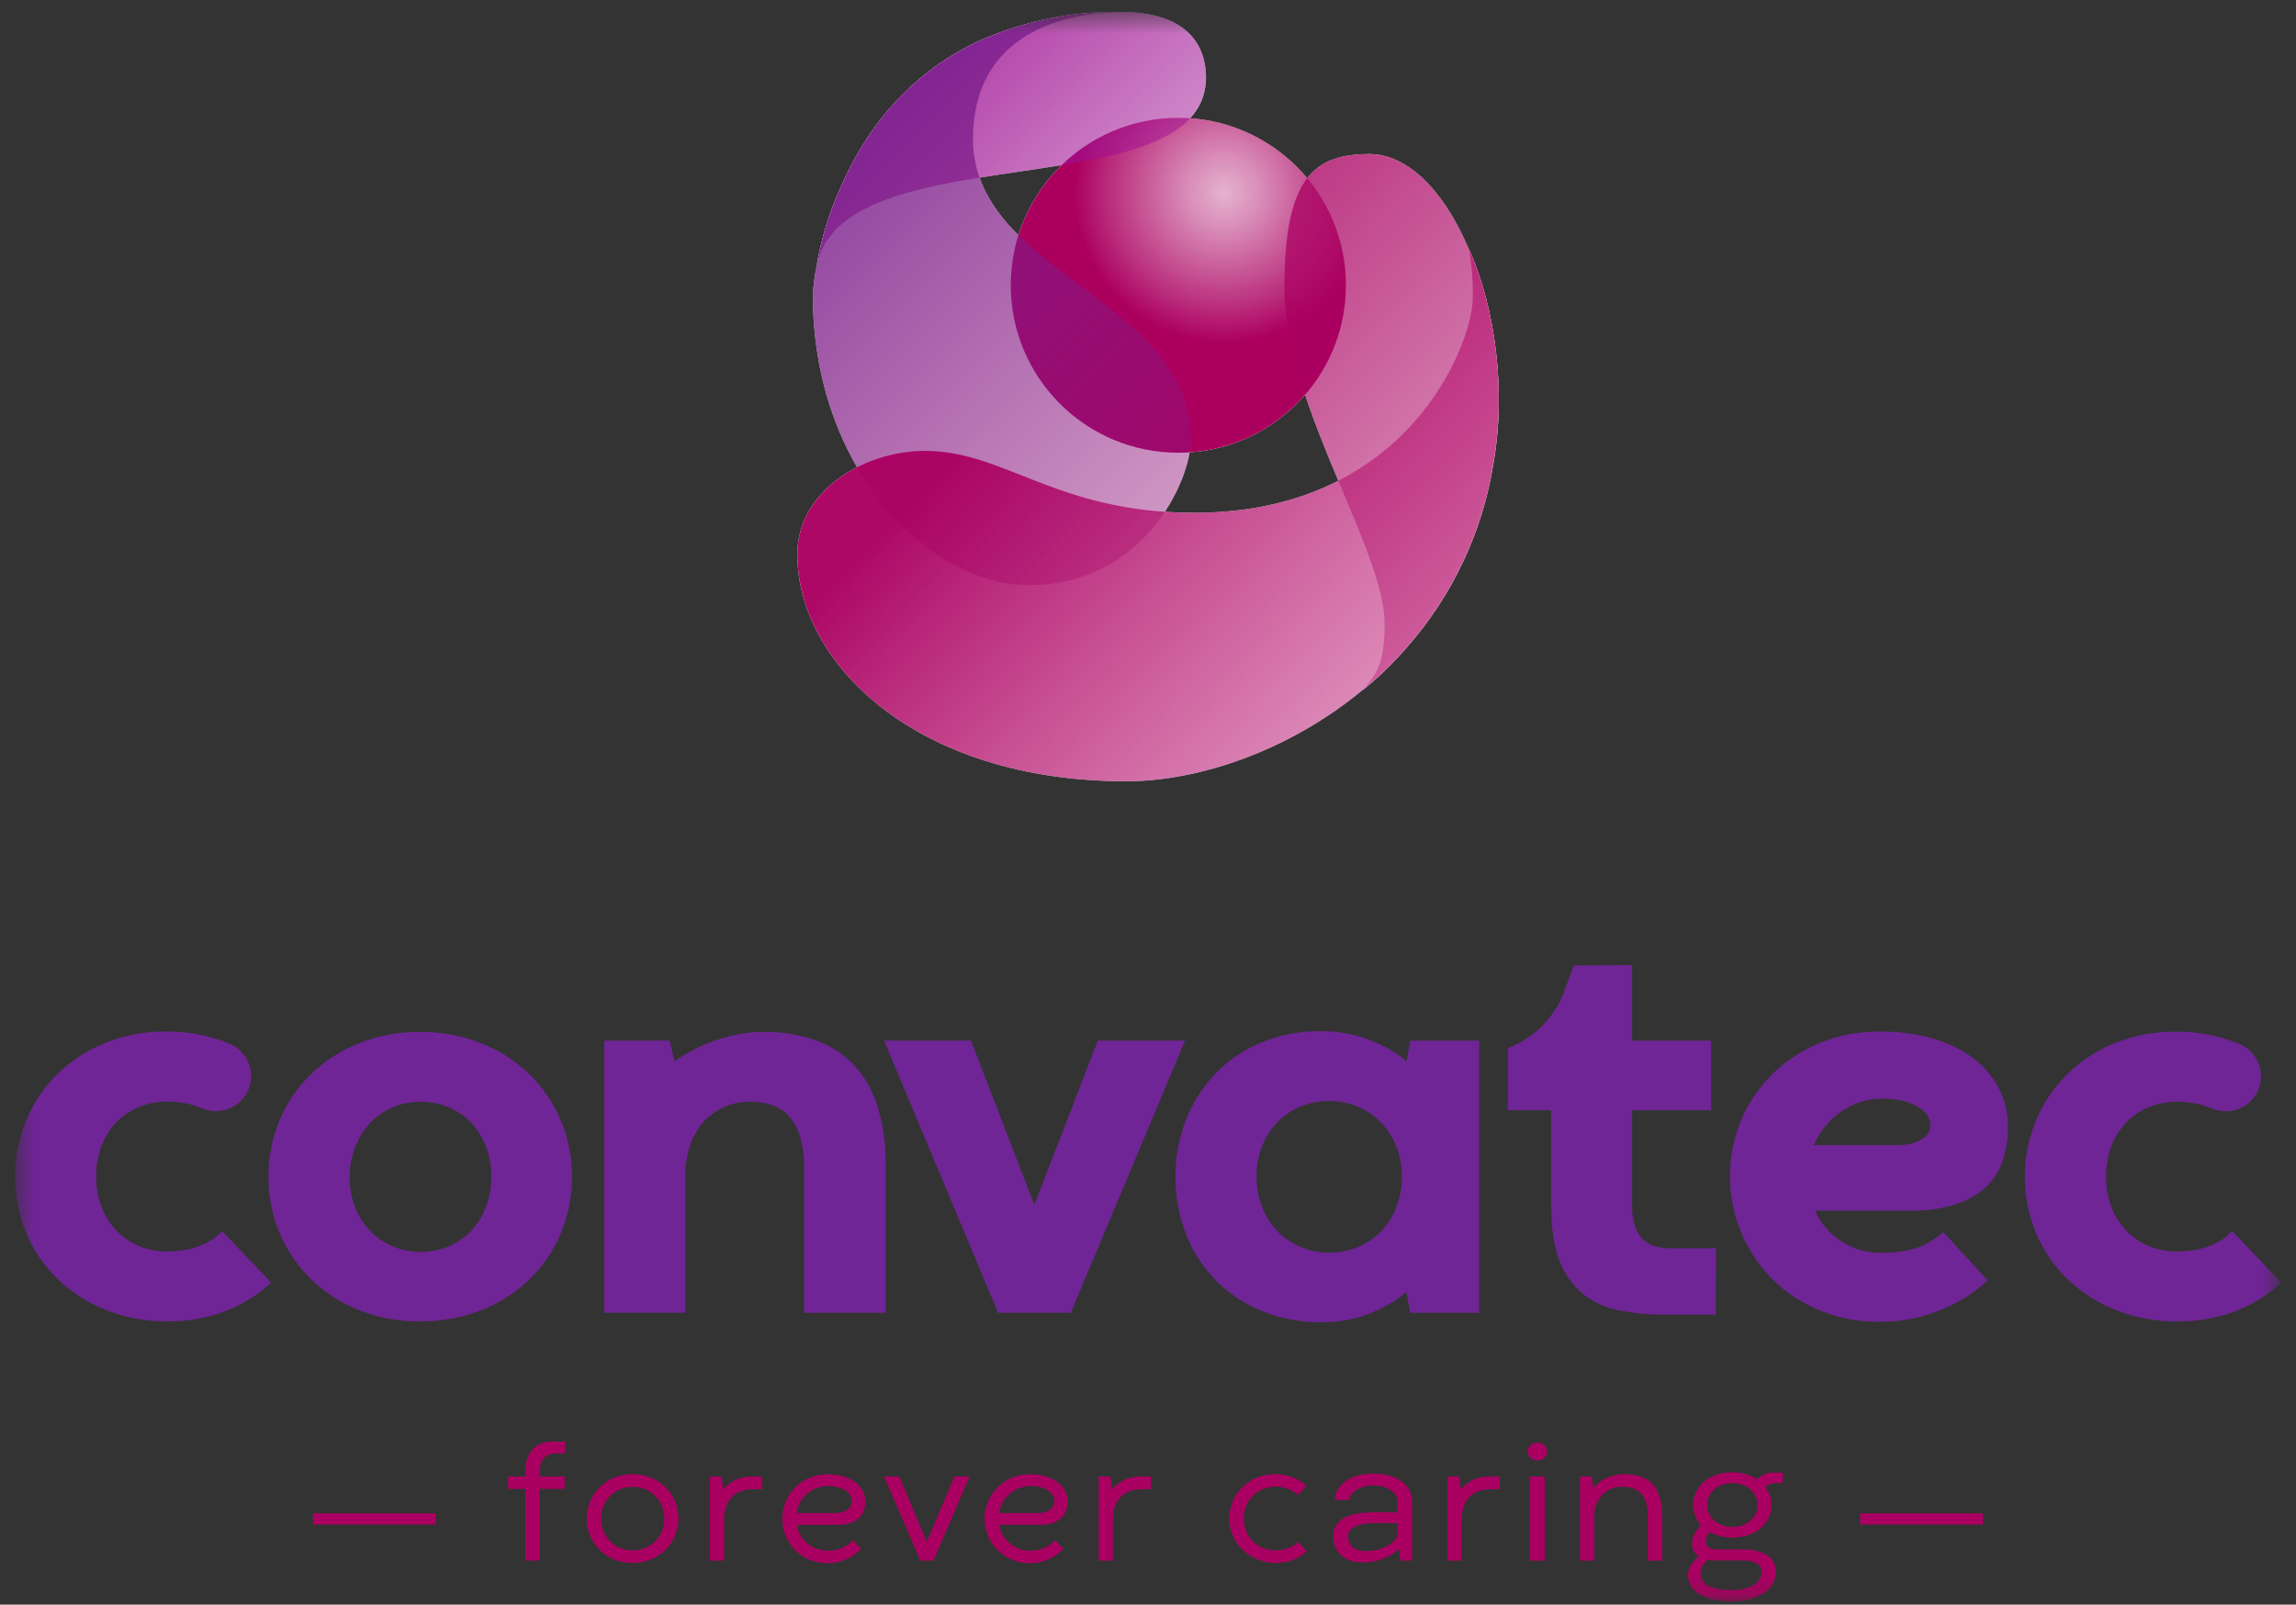 <svg xmlns="http://www.w3.org/2000/svg" width="103" height="72" viewBox="0 0 103 72" fill="none"><rect x="0" y="0" width="103" height="72" fill="#333333" stroke="none"/><g clip-path="url(#clip0_3697_10995)"><mask id="mask0_3697_10995" style="mask-type:luminance" maskUnits="userSpaceOnUse" x="0" y="0" width="103" height="72"><path d="M102.327 0.539H0.672V71.862H102.327V0.539Z" fill="white"></path></mask><g mask="url(#mask0_3697_10995)"><path d="M9.97 55.238L12.161 57.547C11.55 58.123 10.828 58.569 10.041 58.86C9.214 59.16 8.339 59.305 7.459 59.289C6.519 59.292 5.587 59.114 4.714 58.765C3.913 58.444 3.183 57.97 2.565 57.369C1.965 56.784 1.49 56.083 1.169 55.309C0.506 53.699 0.506 51.892 1.169 50.282C1.489 49.506 1.962 48.801 2.558 48.209C3.174 47.605 3.902 47.126 4.702 46.802C5.578 46.449 6.515 46.273 7.459 46.284C8.329 46.277 9.193 46.425 10.011 46.72C10.114 46.759 10.217 46.8 10.317 46.84C10.551 46.941 10.756 47.097 10.916 47.294C11.076 47.491 11.186 47.724 11.237 47.973C11.287 48.222 11.276 48.48 11.206 48.724C11.135 48.967 11.006 49.19 10.83 49.374C10.603 49.607 10.311 49.765 9.991 49.827C9.672 49.89 9.341 49.853 9.043 49.722C8.99 49.701 8.936 49.679 8.876 49.659C8.428 49.5 7.955 49.423 7.479 49.429C7.064 49.427 6.652 49.505 6.266 49.659C5.89 49.808 5.548 50.032 5.26 50.317C4.96 50.617 4.725 50.976 4.571 51.371C4.396 51.822 4.309 52.301 4.317 52.785C4.309 53.266 4.395 53.744 4.571 54.192C4.728 54.59 4.964 54.952 5.265 55.255C5.551 55.545 5.893 55.773 6.271 55.925C6.657 56.079 7.069 56.157 7.484 56.155C8.559 56.151 9.388 55.846 9.97 55.238Z" fill="#6F2595"></path><path d="M12.043 52.805C12.037 51.939 12.205 51.08 12.538 50.279C12.859 49.503 13.334 48.801 13.934 48.213C14.552 47.611 15.283 47.137 16.084 46.818C16.957 46.468 17.89 46.294 18.83 46.305C19.779 46.293 20.722 46.467 21.604 46.818C22.408 47.136 23.141 47.611 23.761 48.213C24.362 48.801 24.838 49.504 25.163 50.279C25.831 51.897 25.831 53.714 25.163 55.332C24.838 56.107 24.362 56.81 23.761 57.398C23.14 58 22.405 58.473 21.599 58.789C20.713 59.133 19.769 59.303 18.818 59.291C17.88 59.303 16.95 59.128 16.079 58.778C15.283 58.459 14.557 57.987 13.941 57.39C13.342 56.803 12.867 56.102 12.544 55.329C12.208 54.53 12.037 53.672 12.043 52.805ZM15.684 52.794C15.678 53.264 15.762 53.732 15.932 54.171C16.085 54.57 16.317 54.935 16.614 55.243C16.902 55.539 17.247 55.773 17.628 55.932C18.02 56.094 18.441 56.176 18.865 56.173C19.293 56.177 19.718 56.095 20.114 55.932C20.493 55.776 20.835 55.544 21.12 55.25C21.411 54.941 21.638 54.579 21.79 54.183C21.961 53.74 22.045 53.268 22.038 52.794C22.045 52.325 21.96 51.859 21.79 51.422C21.639 51.027 21.411 50.667 21.12 50.361C20.834 50.068 20.492 49.836 20.114 49.679C19.719 49.518 19.297 49.435 18.87 49.438C18.446 49.434 18.025 49.517 17.633 49.679C17.255 49.836 16.913 50.068 16.627 50.361C16.336 50.667 16.108 51.027 15.957 51.422C15.778 51.857 15.685 52.323 15.684 52.794Z" fill="#6F2595"></path><path d="M39.735 52.358V58.906H36.071V52.44C36.083 51.959 36.023 51.479 35.894 51.016C35.8 50.674 35.632 50.358 35.399 50.091C35.193 49.862 34.931 49.689 34.64 49.589C34.327 49.484 33.998 49.432 33.668 49.436C33.249 49.429 32.835 49.516 32.454 49.689C32.1 49.851 31.785 50.087 31.529 50.379C31.266 50.689 31.068 51.048 30.946 51.435C30.809 51.865 30.741 52.314 30.746 52.765V58.901H27.105V46.693H30.039L30.262 47.623C30.816 47.23 31.423 46.917 32.065 46.693C32.407 46.574 32.757 46.479 33.113 46.41C33.47 46.34 33.833 46.305 34.197 46.305C35.054 46.283 35.907 46.425 36.712 46.722C37.375 46.976 37.966 47.389 38.433 47.923C38.898 48.478 39.236 49.127 39.422 49.826C39.643 50.652 39.749 51.504 39.735 52.358Z" fill="#6F2595"></path><path d="M49.251 46.693H53.162L48.038 58.905H44.774L39.66 46.693H43.56L46.388 54.03H46.412L49.251 46.693Z" fill="#6F2595"></path><path d="M52.731 52.805C52.725 51.941 52.882 51.085 53.191 50.279C53.486 49.507 53.93 48.8 54.499 48.201C55.081 47.592 55.783 47.11 56.561 46.787C57.424 46.432 58.349 46.255 59.283 46.269C59.668 46.268 60.052 46.303 60.431 46.375C60.783 46.441 61.128 46.54 61.462 46.67C61.771 46.789 62.07 46.932 62.357 47.099C62.618 47.249 62.866 47.421 63.099 47.611L63.26 46.693H66.358V58.906H63.26L63.093 57.987C62.594 58.381 62.039 58.701 61.448 58.936C60.761 59.207 60.027 59.341 59.288 59.33C58.359 59.343 57.436 59.167 56.578 58.812C55.799 58.491 55.094 58.016 54.504 57.416C53.93 56.822 53.483 56.116 53.191 55.344C52.881 54.534 52.724 53.672 52.731 52.805ZM56.371 52.794C56.365 53.271 56.454 53.745 56.631 54.189C56.792 54.591 57.03 54.957 57.332 55.267C57.628 55.565 57.98 55.801 58.369 55.962C59.182 56.29 60.09 56.29 60.902 55.962C61.291 55.801 61.644 55.565 61.939 55.267C62.241 54.958 62.477 54.591 62.633 54.189C62.808 53.745 62.894 53.271 62.888 52.794C62.894 52.322 62.806 51.853 62.629 51.416C62.467 51.017 62.229 50.653 61.928 50.344C61.632 50.045 61.279 49.809 60.89 49.648C60.074 49.32 59.162 49.32 58.346 49.648C57.958 49.808 57.608 50.044 57.315 50.344C57.017 50.652 56.782 51.017 56.626 51.416C56.452 51.854 56.366 52.322 56.371 52.794Z" fill="#6F2595"></path><path d="M70.179 44.47L70.602 43.324L73.218 43.301V46.694H76.765V49.815H73.218V54.101C73.209 54.419 73.255 54.735 73.354 55.037C73.427 55.259 73.553 55.461 73.719 55.625C73.873 55.772 74.061 55.876 74.267 55.927C74.49 55.983 74.719 56.011 74.949 56.009H76.988L76.964 58.988H74.596C73.945 58.991 73.297 58.93 72.658 58.805C72.079 58.697 71.532 58.456 71.062 58.1C70.579 57.713 70.206 57.205 69.983 56.627C69.719 55.995 69.588 55.164 69.589 54.136V49.815H67.644V47.028C68.225 46.807 68.752 46.464 69.189 46.023C69.626 45.582 69.963 45.053 70.179 44.47Z" fill="#6F2595"></path><path d="M85.641 54.325H81.424C81.676 54.898 82.095 55.382 82.625 55.714C83.153 56.049 83.767 56.223 84.392 56.216C84.719 56.22 85.046 56.197 85.369 56.146C85.619 56.107 85.864 56.042 86.1 55.952C86.301 55.876 86.493 55.777 86.672 55.659C86.841 55.547 87.012 55.423 87.185 55.287L89.164 57.455C88.916 57.685 88.65 57.897 88.368 58.086C88.026 58.32 87.664 58.521 87.285 58.688C86.85 58.877 86.398 59.027 85.936 59.135C85.414 59.255 84.881 59.314 84.345 59.311C83.412 59.322 82.487 59.146 81.623 58.794C80.828 58.468 80.106 57.99 79.496 57.386C78.591 56.47 77.977 55.308 77.729 54.045C77.48 52.782 77.609 51.474 78.1 50.284C78.422 49.508 78.894 48.803 79.491 48.211C80.103 47.608 80.828 47.13 81.623 46.804C82.49 46.451 83.42 46.274 84.357 46.286C85.158 46.278 85.955 46.385 86.725 46.604C87.373 46.785 87.982 47.082 88.522 47.482C89.002 47.842 89.395 48.305 89.672 48.836C89.945 49.376 90.085 49.974 90.078 50.579C90.08 51.066 90.009 51.55 89.867 52.016C89.726 52.468 89.477 52.879 89.141 53.213C88.752 53.582 88.285 53.859 87.775 54.025C87.085 54.243 86.364 54.344 85.641 54.325ZM84.451 49.299C83.792 49.295 83.148 49.495 82.607 49.87C82.338 50.056 82.096 50.278 81.888 50.53C81.674 50.787 81.499 51.075 81.37 51.383H85.058C85.448 51.402 85.836 51.316 86.182 51.136C86.278 51.091 86.362 51.025 86.43 50.944C86.498 50.862 86.547 50.767 86.575 50.664C86.602 50.562 86.607 50.455 86.589 50.35C86.571 50.246 86.53 50.147 86.471 50.059C86.367 49.905 86.23 49.776 86.07 49.682C85.862 49.557 85.636 49.463 85.4 49.406C85.09 49.328 84.77 49.291 84.451 49.295V49.299Z" fill="#6F2595"></path><path d="M100.138 55.238L102.328 57.547C101.717 58.123 100.996 58.57 100.208 58.861C99.38 59.163 98.504 59.309 97.624 59.295C96.683 59.298 95.751 59.12 94.878 58.77C94.077 58.45 93.346 57.976 92.727 57.375C92.128 56.789 91.653 56.088 91.331 55.314C90.671 53.703 90.671 51.898 91.331 50.288C91.652 49.511 92.125 48.807 92.722 48.215C93.337 47.609 94.066 47.131 94.866 46.807C95.742 46.455 96.679 46.28 97.624 46.293C98.493 46.286 99.357 46.434 100.174 46.729C100.277 46.767 100.379 46.807 100.48 46.849C100.713 46.95 100.918 47.105 101.079 47.303C101.238 47.5 101.349 47.733 101.399 47.982C101.449 48.231 101.439 48.489 101.368 48.732C101.297 48.976 101.168 49.199 100.993 49.383C100.766 49.616 100.474 49.774 100.155 49.836C99.835 49.899 99.505 49.862 99.207 49.731L99.04 49.667C98.592 49.509 98.119 49.432 97.644 49.438C97.228 49.436 96.816 49.514 96.43 49.667C96.054 49.817 95.712 50.041 95.424 50.326C95.125 50.627 94.891 50.985 94.735 51.38C94.56 51.831 94.474 52.311 94.482 52.794C94.474 53.275 94.56 53.753 94.735 54.201C94.892 54.595 95.127 54.953 95.424 55.255C95.71 55.545 96.052 55.773 96.43 55.925C96.816 56.079 97.228 56.157 97.644 56.155C98.725 56.152 99.557 55.846 100.138 55.238Z" fill="#6F2595"></path><path d="M23.566 70.025V66.81H22.793V66.252H23.566V66.064C23.566 65.895 23.585 65.727 23.623 65.562C23.658 65.402 23.726 65.251 23.82 65.118C23.92 64.984 24.051 64.877 24.201 64.805C24.389 64.718 24.594 64.677 24.801 64.684H25.349V65.22H24.939C24.82 65.216 24.702 65.239 24.593 65.287C24.506 65.327 24.43 65.387 24.372 65.463C24.313 65.546 24.271 65.639 24.25 65.738C24.224 65.851 24.212 65.967 24.213 66.083V66.251H25.334V66.808H24.204V70.024L23.566 70.025Z" fill="#AA0061"></path><path d="M26.32 68.139C26.319 67.871 26.372 67.606 26.476 67.36C26.576 67.122 26.723 66.907 26.907 66.726C27.094 66.543 27.316 66.398 27.559 66.301C28.085 66.093 28.669 66.093 29.195 66.301C29.439 66.399 29.66 66.543 29.849 66.726C30.033 66.907 30.18 67.122 30.281 67.36C30.385 67.606 30.438 67.871 30.438 68.139C30.438 68.406 30.385 68.671 30.281 68.918C30.181 69.156 30.034 69.371 29.849 69.551C29.66 69.734 29.437 69.878 29.193 69.977C28.668 70.185 28.083 70.185 27.557 69.977C27.315 69.879 27.094 69.734 26.907 69.551C26.723 69.371 26.577 69.155 26.476 68.918C26.371 68.672 26.318 68.406 26.32 68.139ZM26.964 68.139C26.961 68.328 26.996 68.517 27.067 68.693C27.139 68.868 27.244 69.028 27.378 69.162C27.507 69.292 27.661 69.394 27.831 69.462C28.005 69.535 28.193 69.571 28.382 69.569C28.572 69.571 28.761 69.535 28.937 69.462C29.106 69.393 29.26 69.291 29.389 69.163C29.519 69.034 29.621 68.88 29.691 68.712C29.839 68.345 29.839 67.936 29.691 67.569C29.62 67.401 29.516 67.249 29.386 67.122C29.257 66.992 29.103 66.89 28.934 66.822C28.759 66.749 28.571 66.713 28.382 66.715C28.191 66.713 28.002 66.749 27.826 66.822C27.657 66.89 27.504 66.992 27.376 67.122C27.243 67.256 27.138 67.417 27.067 67.592C26.996 67.768 26.961 67.956 26.964 68.145V68.139Z" fill="#AA0061"></path><path d="M34.193 66.252V66.822H33.779C33.599 66.819 33.422 66.848 33.252 66.907C33.099 66.96 32.96 67.048 32.845 67.162C32.729 67.282 32.639 67.425 32.582 67.582C32.516 67.769 32.484 67.966 32.488 68.164V70.025H31.848V66.252H32.377L32.443 66.837C32.585 66.66 32.765 66.518 32.969 66.42C33.212 66.302 33.479 66.245 33.748 66.252H34.193Z" fill="#AA0061"></path><path d="M37.567 68.421H35.744C35.772 68.584 35.829 68.743 35.911 68.888C35.993 69.026 36.098 69.15 36.221 69.253C36.346 69.356 36.487 69.438 36.639 69.494C36.795 69.553 36.961 69.583 37.128 69.581C37.353 69.588 37.577 69.543 37.784 69.452C37.961 69.369 38.122 69.255 38.261 69.117L38.627 69.499C38.542 69.59 38.45 69.672 38.352 69.746C38.242 69.826 38.125 69.894 38.002 69.95C37.868 70.01 37.73 70.058 37.587 70.091C37.163 70.186 36.719 70.149 36.315 69.985C36.075 69.886 35.857 69.74 35.673 69.556C35.3 69.183 35.09 68.675 35.09 68.147C35.09 67.619 35.3 67.112 35.673 66.738C35.864 66.55 36.09 66.401 36.339 66.3C36.587 66.2 36.853 66.149 37.121 66.152C37.369 66.148 37.615 66.182 37.852 66.252C38.043 66.309 38.223 66.4 38.382 66.52C38.518 66.624 38.63 66.757 38.709 66.909C38.782 67.051 38.82 67.208 38.819 67.368C38.82 67.508 38.797 67.647 38.751 67.779C38.706 67.906 38.63 68.021 38.531 68.114C38.419 68.217 38.286 68.295 38.141 68.341C37.955 68.399 37.761 68.425 37.567 68.421ZM35.737 67.891H37.505C37.697 67.897 37.885 67.838 38.038 67.723C38.093 67.676 38.137 67.616 38.166 67.549C38.195 67.483 38.209 67.41 38.206 67.338C38.205 67.256 38.183 67.176 38.142 67.105C38.093 67.02 38.026 66.948 37.944 66.892C37.842 66.823 37.729 66.772 37.609 66.74C37.457 66.697 37.298 66.677 37.14 66.68C36.968 66.679 36.797 66.71 36.637 66.772C36.482 66.83 36.339 66.915 36.213 67.023C36.087 67.131 35.981 67.26 35.898 67.403C35.816 67.555 35.761 67.72 35.737 67.891Z" fill="#AA0061"></path><path d="M42.811 66.252H43.5L41.876 70.025H41.284L39.66 66.252H40.344L41.579 69.186L42.811 66.252Z" fill="#AA0061"></path><path d="M46.646 68.42H44.822C44.851 68.585 44.907 68.743 44.99 68.888C45.071 69.027 45.176 69.151 45.3 69.253C45.424 69.356 45.565 69.438 45.716 69.494C45.873 69.553 46.039 69.583 46.207 69.581C46.432 69.587 46.656 69.543 46.862 69.452C47.039 69.369 47.2 69.255 47.338 69.117L47.705 69.499C47.621 69.59 47.528 69.672 47.429 69.745C47.32 69.825 47.203 69.894 47.08 69.95C46.947 70.01 46.808 70.057 46.666 70.091C46.512 70.126 46.354 70.144 46.195 70.142C45.919 70.146 45.646 70.092 45.392 69.985C44.91 69.785 44.525 69.403 44.323 68.921C44.221 68.676 44.168 68.413 44.168 68.148C44.168 67.882 44.221 67.62 44.323 67.375C44.525 66.892 44.91 66.509 45.394 66.309C45.648 66.203 45.922 66.149 46.199 66.152C46.446 66.147 46.692 66.181 46.929 66.252C47.121 66.309 47.301 66.4 47.461 66.52C47.596 66.624 47.708 66.757 47.786 66.909C47.859 67.051 47.898 67.208 47.898 67.368C47.899 67.508 47.876 67.647 47.829 67.779C47.783 67.906 47.708 68.021 47.608 68.114C47.496 68.217 47.363 68.295 47.218 68.341C47.033 68.399 46.84 68.425 46.646 68.42ZM44.822 67.891H46.593C46.783 67.897 46.971 67.838 47.124 67.723C47.212 67.65 47.271 67.547 47.291 67.434C47.311 67.321 47.29 67.204 47.233 67.105C47.184 67.02 47.116 66.947 47.035 66.892C46.932 66.823 46.819 66.772 46.7 66.74C46.546 66.697 46.388 66.676 46.228 66.679C46.057 66.679 45.886 66.71 45.726 66.772C45.572 66.83 45.428 66.915 45.303 67.023C45.045 67.245 44.872 67.55 44.816 67.886L44.822 67.891Z" fill="#AA0061"></path><path d="M51.63 66.252V66.822H51.216C51.037 66.819 50.858 66.848 50.688 66.907C50.536 66.961 50.397 67.048 50.282 67.162C50.166 67.282 50.077 67.425 50.019 67.582C49.953 67.769 49.921 67.966 49.925 68.164V70.025H49.285V66.252H49.813L49.88 66.837C50.023 66.66 50.202 66.518 50.407 66.42C50.649 66.302 50.917 66.245 51.186 66.252H51.63Z" fill="#AA0061"></path><path d="M58.231 69.193L58.632 69.606C58.439 69.78 58.215 69.916 57.971 70.005C57.739 70.088 57.494 70.131 57.247 70.132C56.972 70.134 56.699 70.083 56.443 69.983C56.195 69.891 55.967 69.751 55.772 69.571C55.579 69.394 55.424 69.18 55.316 68.941C55.203 68.689 55.145 68.415 55.149 68.139C55.147 67.871 55.2 67.606 55.304 67.36C55.404 67.121 55.55 66.906 55.735 66.726C55.922 66.543 56.144 66.398 56.387 66.301C56.647 66.195 56.925 66.142 57.205 66.145C57.456 66.145 57.705 66.188 57.941 66.27C58.189 66.358 58.417 66.494 58.612 66.671L58.231 67.085C58.102 66.962 57.949 66.866 57.782 66.805C57.601 66.739 57.41 66.706 57.217 66.708C57.034 66.708 56.853 66.741 56.682 66.807C56.512 66.872 56.356 66.971 56.225 67.098C56.093 67.225 55.989 67.377 55.918 67.546C55.761 67.925 55.761 68.352 55.918 68.731C55.99 68.902 56.097 69.055 56.231 69.181C56.363 69.305 56.517 69.401 56.686 69.466C56.855 69.532 57.035 69.567 57.217 69.566C57.403 69.574 57.587 69.546 57.762 69.482C57.936 69.417 58.095 69.319 58.231 69.193Z" fill="#AA0061"></path><path d="M63.351 70.025H62.817L62.757 69.492C62.656 69.592 62.544 69.679 62.422 69.752C62.295 69.831 62.161 69.897 62.021 69.948C61.88 70.002 61.734 70.043 61.586 70.069C61.438 70.095 61.288 70.109 61.138 70.109C60.965 70.11 60.793 70.088 60.627 70.042C60.474 69.999 60.332 69.927 60.208 69.829C60.084 69.729 59.987 69.6 59.923 69.455C59.848 69.28 59.812 69.091 59.817 68.901C59.809 68.718 59.863 68.537 59.971 68.39C60.08 68.251 60.221 68.142 60.382 68.072C60.569 67.987 60.768 67.93 60.972 67.904C61.2 67.873 61.429 67.857 61.659 67.857H61.895H62.172C62.266 67.857 62.36 67.857 62.45 67.867H62.703V67.398C62.7 67.3 62.674 67.205 62.626 67.12C62.575 67.026 62.503 66.946 62.415 66.885C62.311 66.809 62.194 66.752 62.07 66.718C61.912 66.674 61.749 66.653 61.586 66.656C61.45 66.655 61.316 66.673 61.185 66.709C61.068 66.742 60.954 66.79 60.85 66.852C60.761 66.904 60.682 66.975 60.62 67.058C60.565 67.128 60.535 67.215 60.535 67.304H59.884C59.886 67.13 59.936 66.959 60.028 66.811C60.122 66.663 60.246 66.536 60.394 66.44C60.558 66.332 60.737 66.253 60.927 66.204C61.138 66.147 61.355 66.119 61.574 66.12C61.837 66.115 62.098 66.149 62.352 66.22C62.551 66.276 62.739 66.367 62.906 66.49C63.047 66.593 63.162 66.728 63.242 66.884C63.314 67.032 63.351 67.195 63.351 67.359V70.025ZM61.352 69.596C61.497 69.596 61.641 69.577 61.782 69.543C61.921 69.508 62.056 69.457 62.184 69.392C62.303 69.331 62.413 69.254 62.511 69.162C62.598 69.082 62.665 68.982 62.707 68.871V68.35H62.479L62.224 68.341H61.968H61.741C61.592 68.341 61.443 68.35 61.294 68.366C61.156 68.379 61.02 68.409 60.89 68.455C60.779 68.493 60.678 68.555 60.593 68.636C60.555 68.676 60.525 68.724 60.505 68.775C60.486 68.827 60.477 68.882 60.479 68.938C60.475 69.047 60.498 69.156 60.548 69.254C60.592 69.337 60.656 69.409 60.732 69.462C60.816 69.519 60.911 69.559 61.011 69.578C61.124 69.596 61.238 69.602 61.352 69.596Z" fill="#AA0061"></path><path d="M67.28 66.252V66.822H66.865C66.686 66.82 66.508 66.849 66.338 66.907C66.185 66.96 66.046 67.048 65.931 67.162C65.815 67.282 65.725 67.425 65.668 67.582C65.602 67.769 65.57 67.966 65.574 68.164V70.025H64.934V66.252H65.463L65.53 66.837C65.672 66.66 65.851 66.518 66.055 66.42C66.298 66.302 66.566 66.245 66.836 66.252H67.28Z" fill="#AA0061"></path><path d="M68.535 65.128C68.534 65.076 68.544 65.024 68.565 64.977C68.585 64.929 68.616 64.886 68.654 64.852C68.696 64.812 68.745 64.782 68.799 64.762C68.853 64.742 68.91 64.733 68.968 64.736C69.025 64.733 69.083 64.742 69.137 64.762C69.192 64.782 69.242 64.812 69.285 64.852C69.323 64.886 69.354 64.929 69.375 64.977C69.395 65.024 69.406 65.076 69.405 65.128C69.406 65.181 69.396 65.233 69.375 65.281C69.354 65.33 69.323 65.374 69.285 65.409C69.241 65.449 69.191 65.479 69.136 65.498C69.081 65.518 69.023 65.526 68.964 65.523C68.908 65.526 68.851 65.517 68.798 65.498C68.746 65.478 68.697 65.448 68.656 65.409C68.617 65.374 68.586 65.33 68.566 65.281C68.545 65.233 68.534 65.181 68.535 65.128ZM68.642 70.025V66.252H69.294V70.025H68.642Z" fill="#AA0061"></path><path d="M74.565 67.979V70.025H73.921V67.991C73.925 67.794 73.898 67.597 73.842 67.408C73.799 67.261 73.723 67.125 73.619 67.011C73.52 66.906 73.396 66.827 73.259 66.782C73.101 66.73 72.936 66.705 72.769 66.708C72.602 66.707 72.435 66.739 72.28 66.803C72.131 66.865 71.996 66.957 71.883 67.073C71.766 67.192 71.676 67.335 71.616 67.49C71.549 67.662 71.516 67.844 71.519 68.028V70.025H70.879V66.252H71.409L71.464 66.766C71.545 66.677 71.634 66.595 71.73 66.522C71.834 66.444 71.947 66.378 72.066 66.324C72.188 66.268 72.315 66.224 72.446 66.193C72.581 66.161 72.719 66.145 72.858 66.145C73.435 66.145 73.864 66.301 74.145 66.609C74.427 66.917 74.565 67.376 74.565 67.979Z" fill="#AA0061"></path><path d="M79.555 66.078H79.977V66.54H79.681C79.59 66.541 79.5 66.559 79.416 66.594C79.337 66.627 79.261 66.668 79.189 66.714C79.279 66.831 79.35 66.961 79.399 67.1C79.449 67.238 79.475 67.385 79.474 67.532C79.475 67.73 79.431 67.925 79.347 68.103C79.262 68.282 79.139 68.441 78.987 68.567C78.822 68.704 78.635 68.809 78.432 68.877C78.202 68.957 77.959 68.996 77.716 68.993C77.529 68.995 77.343 68.972 77.161 68.926C76.999 68.885 76.842 68.823 76.695 68.742C76.592 68.863 76.532 69.015 76.528 69.174C76.523 69.246 76.545 69.318 76.59 69.375C76.633 69.423 76.687 69.46 76.747 69.482C76.812 69.507 76.881 69.521 76.95 69.526C77.02 69.526 77.084 69.526 77.141 69.526H78.147C78.539 69.502 78.93 69.593 79.272 69.787C79.397 69.866 79.499 69.976 79.568 70.107C79.637 70.237 79.67 70.384 79.664 70.531C79.665 70.72 79.617 70.906 79.523 71.069C79.424 71.237 79.288 71.379 79.126 71.486C78.936 71.61 78.727 71.702 78.507 71.758C78.246 71.826 77.976 71.859 77.706 71.857C77.448 71.857 77.19 71.835 76.935 71.789C76.715 71.752 76.503 71.681 76.305 71.578C76.135 71.491 75.989 71.364 75.879 71.208C75.772 71.048 75.718 70.858 75.723 70.665C75.723 70.586 75.737 70.507 75.763 70.433C75.792 70.355 75.828 70.28 75.871 70.21C75.916 70.138 75.968 70.071 76.025 70.008C76.081 69.949 76.141 69.894 76.204 69.841C76.109 69.781 76.032 69.698 75.979 69.598C75.927 69.499 75.901 69.389 75.904 69.276C75.905 69.117 75.945 68.961 76.02 68.82C76.092 68.678 76.187 68.547 76.3 68.433C76.191 68.31 76.104 68.169 76.043 68.016C75.978 67.847 75.947 67.667 75.954 67.486C75.96 67.305 76.003 67.127 76.08 66.962C76.165 66.784 76.287 66.624 76.437 66.495C76.6 66.356 76.788 66.248 76.99 66.178C77.22 66.099 77.463 66.06 77.706 66.063C77.91 66.061 78.113 66.088 78.309 66.143C78.487 66.194 78.657 66.27 78.812 66.369C78.854 66.334 78.898 66.3 78.943 66.269C78.996 66.233 79.053 66.202 79.111 66.175C79.176 66.145 79.244 66.122 79.313 66.105C79.392 66.086 79.474 66.077 79.555 66.078ZM78.061 70.014H76.888C76.794 70.014 76.699 70.007 76.606 69.992C76.521 70.068 76.446 70.156 76.385 70.253C76.321 70.358 76.287 70.479 76.29 70.602C76.285 70.731 76.324 70.859 76.402 70.963C76.483 71.065 76.589 71.144 76.709 71.193C76.852 71.254 77.004 71.294 77.158 71.314C77.338 71.338 77.52 71.35 77.703 71.349C77.886 71.351 78.068 71.33 78.246 71.287C78.393 71.252 78.534 71.196 78.665 71.119C78.772 71.057 78.864 70.972 78.933 70.87C78.994 70.779 79.026 70.672 79.027 70.563C79.034 70.453 79 70.344 78.931 70.258C78.865 70.183 78.782 70.126 78.688 70.091C78.587 70.052 78.48 70.028 78.371 70.022C78.262 70.019 78.157 70.014 78.061 70.014ZM76.585 67.529C76.583 67.665 76.613 67.799 76.672 67.921C76.729 68.04 76.81 68.147 76.91 68.234C77.015 68.325 77.137 68.397 77.269 68.444C77.559 68.544 77.875 68.544 78.165 68.444C78.297 68.397 78.418 68.325 78.524 68.234C78.624 68.147 78.705 68.04 78.762 67.921C78.821 67.799 78.85 67.665 78.849 67.529C78.85 67.395 78.821 67.262 78.762 67.142C78.704 67.023 78.623 66.917 78.524 66.83C78.418 66.739 78.297 66.668 78.165 66.621C77.875 66.52 77.559 66.52 77.269 66.621C77.137 66.668 77.015 66.739 76.91 66.83C76.811 66.917 76.729 67.023 76.672 67.142C76.613 67.262 76.583 67.395 76.585 67.529Z" fill="#AA0061"></path><path d="M19.547 67.904H14.043V68.407H19.547V67.904Z" fill="#AA0061"></path><path d="M88.954 67.904H83.449V68.407H88.954V67.904Z" fill="#AA0061"></path><path d="M65.898 11.184L65.821 11.016C64.688 8.419 63.067 6.911 61.439 6.911C58.925 6.911 57.621 8.015 57.621 12.874C57.621 15.654 58.86 18.763 60.036 21.571C61.101 24.111 62.115 26.405 62.115 27.983C62.115 29.672 61.801 30.255 61.109 30.987C61.828 30.41 62.492 29.767 63.094 29.069C65.157 26.737 66.511 23.865 66.999 20.791C67.569 17.565 67.088 13.826 65.898 11.184Z" fill="white"></path><path d="M52.862 20.314C57.014 20.314 60.379 16.95 60.379 12.8C60.379 8.65 57.014 5.286 52.862 5.286C48.71 5.286 45.344 8.65 45.344 12.8C45.344 16.95 48.71 20.314 52.862 20.314Z" fill="white"></path><path d="M50.302 0.539H50.252C50.149 0.539 50.003 0.539 49.824 0.539C47.965 0.56 46.126 0.931 44.405 1.635L44.28 1.687H44.266C40.693 3.218 38.735 6.014 37.684 8.474C37.198 9.558 36.849 10.698 36.645 11.868C37.189 9.355 40.414 8.539 43.946 7.97C48.74 7.197 54.102 6.891 54.102 3.463C54.102 2.64 53.812 0.539 50.302 0.539Z" fill="white"></path><path d="M43.946 7.978C43.748 7.42 43.648 6.832 43.649 6.24C43.649 1.618 47.533 0.747 49.415 0.589C49.724 0.562 50.029 0.544 50.206 0.541H50.253C50.151 0.541 50.005 0.541 49.826 0.541C47.966 0.561 46.127 0.933 44.407 1.636L44.281 1.688H44.267C40.694 3.22 38.736 6.016 37.685 8.475C37.2 9.56 36.851 10.7 36.646 11.87C36.554 12.32 36.493 12.775 36.465 13.234C36.465 21.003 41.621 26.255 46.166 26.255C51.279 26.255 53.423 21.599 53.423 19.73C53.421 14.053 45.581 12.59 43.946 7.978Z" fill="white"></path><path d="M65.899 11.183C66.031 11.919 66.087 12.667 66.066 13.415C66.066 14.747 64.62 19.185 60.118 21.529L60.012 21.584C58.319 22.444 56.202 23.009 53.575 23.009C47.416 23.009 45.065 20.231 41.507 20.231C38.802 20.231 35.77 21.983 35.77 24.877C35.77 29.752 41.098 35.06 50.537 35.057C53.738 35.057 57.791 33.716 61.097 30.985C61.815 30.407 62.479 29.765 63.081 29.067C65.144 26.735 66.499 23.863 66.986 20.788C67.57 17.565 67.089 13.825 65.899 11.183Z" fill="white"></path><path d="M52.862 20.314C57.014 20.314 60.379 16.95 60.379 12.8C60.379 8.65 57.014 5.286 52.862 5.286C48.71 5.286 45.344 8.65 45.344 12.8C45.344 16.95 48.71 20.314 52.862 20.314Z" fill="url(#paint0_radial_3697_10995)"></path><path opacity="0.91" d="M50.302 0.539H50.252C50.149 0.539 50.003 0.539 49.824 0.539C47.965 0.56 46.126 0.931 44.405 1.635L44.28 1.687H44.266C40.693 3.218 38.735 6.014 37.684 8.474C37.198 9.558 36.849 10.698 36.645 11.868C37.189 9.355 40.414 8.539 43.946 7.97C48.74 7.197 54.102 6.891 54.102 3.463C54.102 2.64 53.812 0.539 50.302 0.539Z" fill="url(#paint1_linear_3697_10995)"></path><path opacity="0.98" d="M43.946 7.978C43.748 7.42 43.648 6.832 43.649 6.24C43.649 1.618 47.533 0.747 49.415 0.589C49.724 0.562 50.029 0.544 50.206 0.541H50.253C50.151 0.541 50.005 0.541 49.826 0.541C47.966 0.561 46.127 0.933 44.407 1.636L44.281 1.688H44.267C40.694 3.22 38.736 6.016 37.685 8.475C37.2 9.56 36.851 10.7 36.646 11.87C36.554 12.32 36.493 12.775 36.465 13.234C36.465 21.003 41.621 26.255 46.166 26.255C51.279 26.255 53.423 21.599 53.423 19.73C53.421 14.053 45.581 12.59 43.946 7.978Z" fill="url(#paint2_linear_3697_10995)"></path><path opacity="0.9" d="M65.898 11.184L65.821 11.016C64.688 8.419 63.067 6.911 61.439 6.911C58.925 6.911 57.621 8.015 57.621 12.874C57.621 15.654 58.86 18.763 60.036 21.571C61.101 24.111 62.115 26.405 62.115 27.983C62.115 29.672 61.801 30.255 61.109 30.987C61.828 30.41 62.492 29.767 63.094 29.069C65.157 26.737 66.511 23.865 66.999 20.791C67.569 17.565 67.088 13.826 65.898 11.184Z" fill="url(#paint3_linear_3697_10995)"></path><path opacity="0.97" d="M65.899 11.183C66.031 11.919 66.087 12.667 66.066 13.415C66.066 14.747 64.62 19.185 60.118 21.529L60.012 21.584C58.319 22.444 56.202 23.009 53.575 23.009C47.416 23.009 45.065 20.231 41.507 20.231C38.802 20.231 35.77 21.983 35.77 24.877C35.77 29.752 41.098 35.06 50.537 35.057C53.738 35.057 57.791 33.716 61.097 30.985C61.815 30.407 62.479 29.765 63.081 29.067C65.144 26.735 66.499 23.863 66.986 20.788C67.57 17.565 67.089 13.825 65.899 11.183Z" fill="url(#paint4_linear_3697_10995)"></path></g></g><defs><radialGradient id="paint0_radial_3697_10995" cx="0" cy="0" r="1" gradientUnits="userSpaceOnUse" gradientTransform="translate(54.912 8.643) scale(7.454 7.451)"><stop stop-color="#AA0061" stop-opacity="0.3"></stop><stop offset="0.22" stop-color="#AA0061" stop-opacity="0.45"></stop><stop offset="0.69" stop-color="#AB0060" stop-opacity="0.82"></stop><stop offset="0.9" stop-color="#AC005F"></stop></radialGradient><linearGradient id="paint1_linear_3697_10995" x1="39.041" y1="0.72" x2="57.146" y2="18.898" gradientUnits="userSpaceOnUse"><stop stop-color="#9F1193"></stop><stop offset="0.27" stop-color="#9F1193" stop-opacity="0.77"></stop><stop offset="0.76" stop-color="#9F1193" stop-opacity="0.36"></stop><stop offset="1" stop-color="#9F1193" stop-opacity="0.2"></stop></linearGradient><linearGradient id="paint2_linear_3697_10995" x1="33.528" y1="0.214" x2="73.436" y2="40.281" gradientUnits="userSpaceOnUse"><stop stop-color="#6F2595"></stop><stop offset="0.37" stop-color="#871680" stop-opacity="0.6"></stop><stop offset="0.8" stop-color="#A20668" stop-opacity="0.17"></stop><stop offset="1" stop-color="#AC005F" stop-opacity="0"></stop></linearGradient><linearGradient id="paint3_linear_3697_10995" x1="49.773" y1="7.648" x2="86.162" y2="41.647" gradientUnits="userSpaceOnUse"><stop stop-color="#AA0061"></stop><stop offset="0.43" stop-color="#AA0061" stop-opacity="0.53"></stop><stop offset="0.82" stop-color="#AA0061" stop-opacity="0.15"></stop><stop offset="1" stop-color="#AA0061" stop-opacity="0"></stop></linearGradient><linearGradient id="paint4_linear_3697_10995" x1="37.94" y1="7.695" x2="87.198" y2="53.719" gradientUnits="userSpaceOnUse"><stop offset="0.18" stop-color="#AA0061"></stop><stop offset="0.53" stop-color="#C43484" stop-opacity="0.53"></stop><stop offset="0.85" stop-color="#D95FA1" stop-opacity="0.15"></stop><stop offset="1" stop-color="#E170AC" stop-opacity="0"></stop></linearGradient><clipPath id="clip0_3697_10995"><rect width="101.655" height="71.323" fill="white" transform="translate(0.672 0.539)"></rect></clipPath></defs></svg>